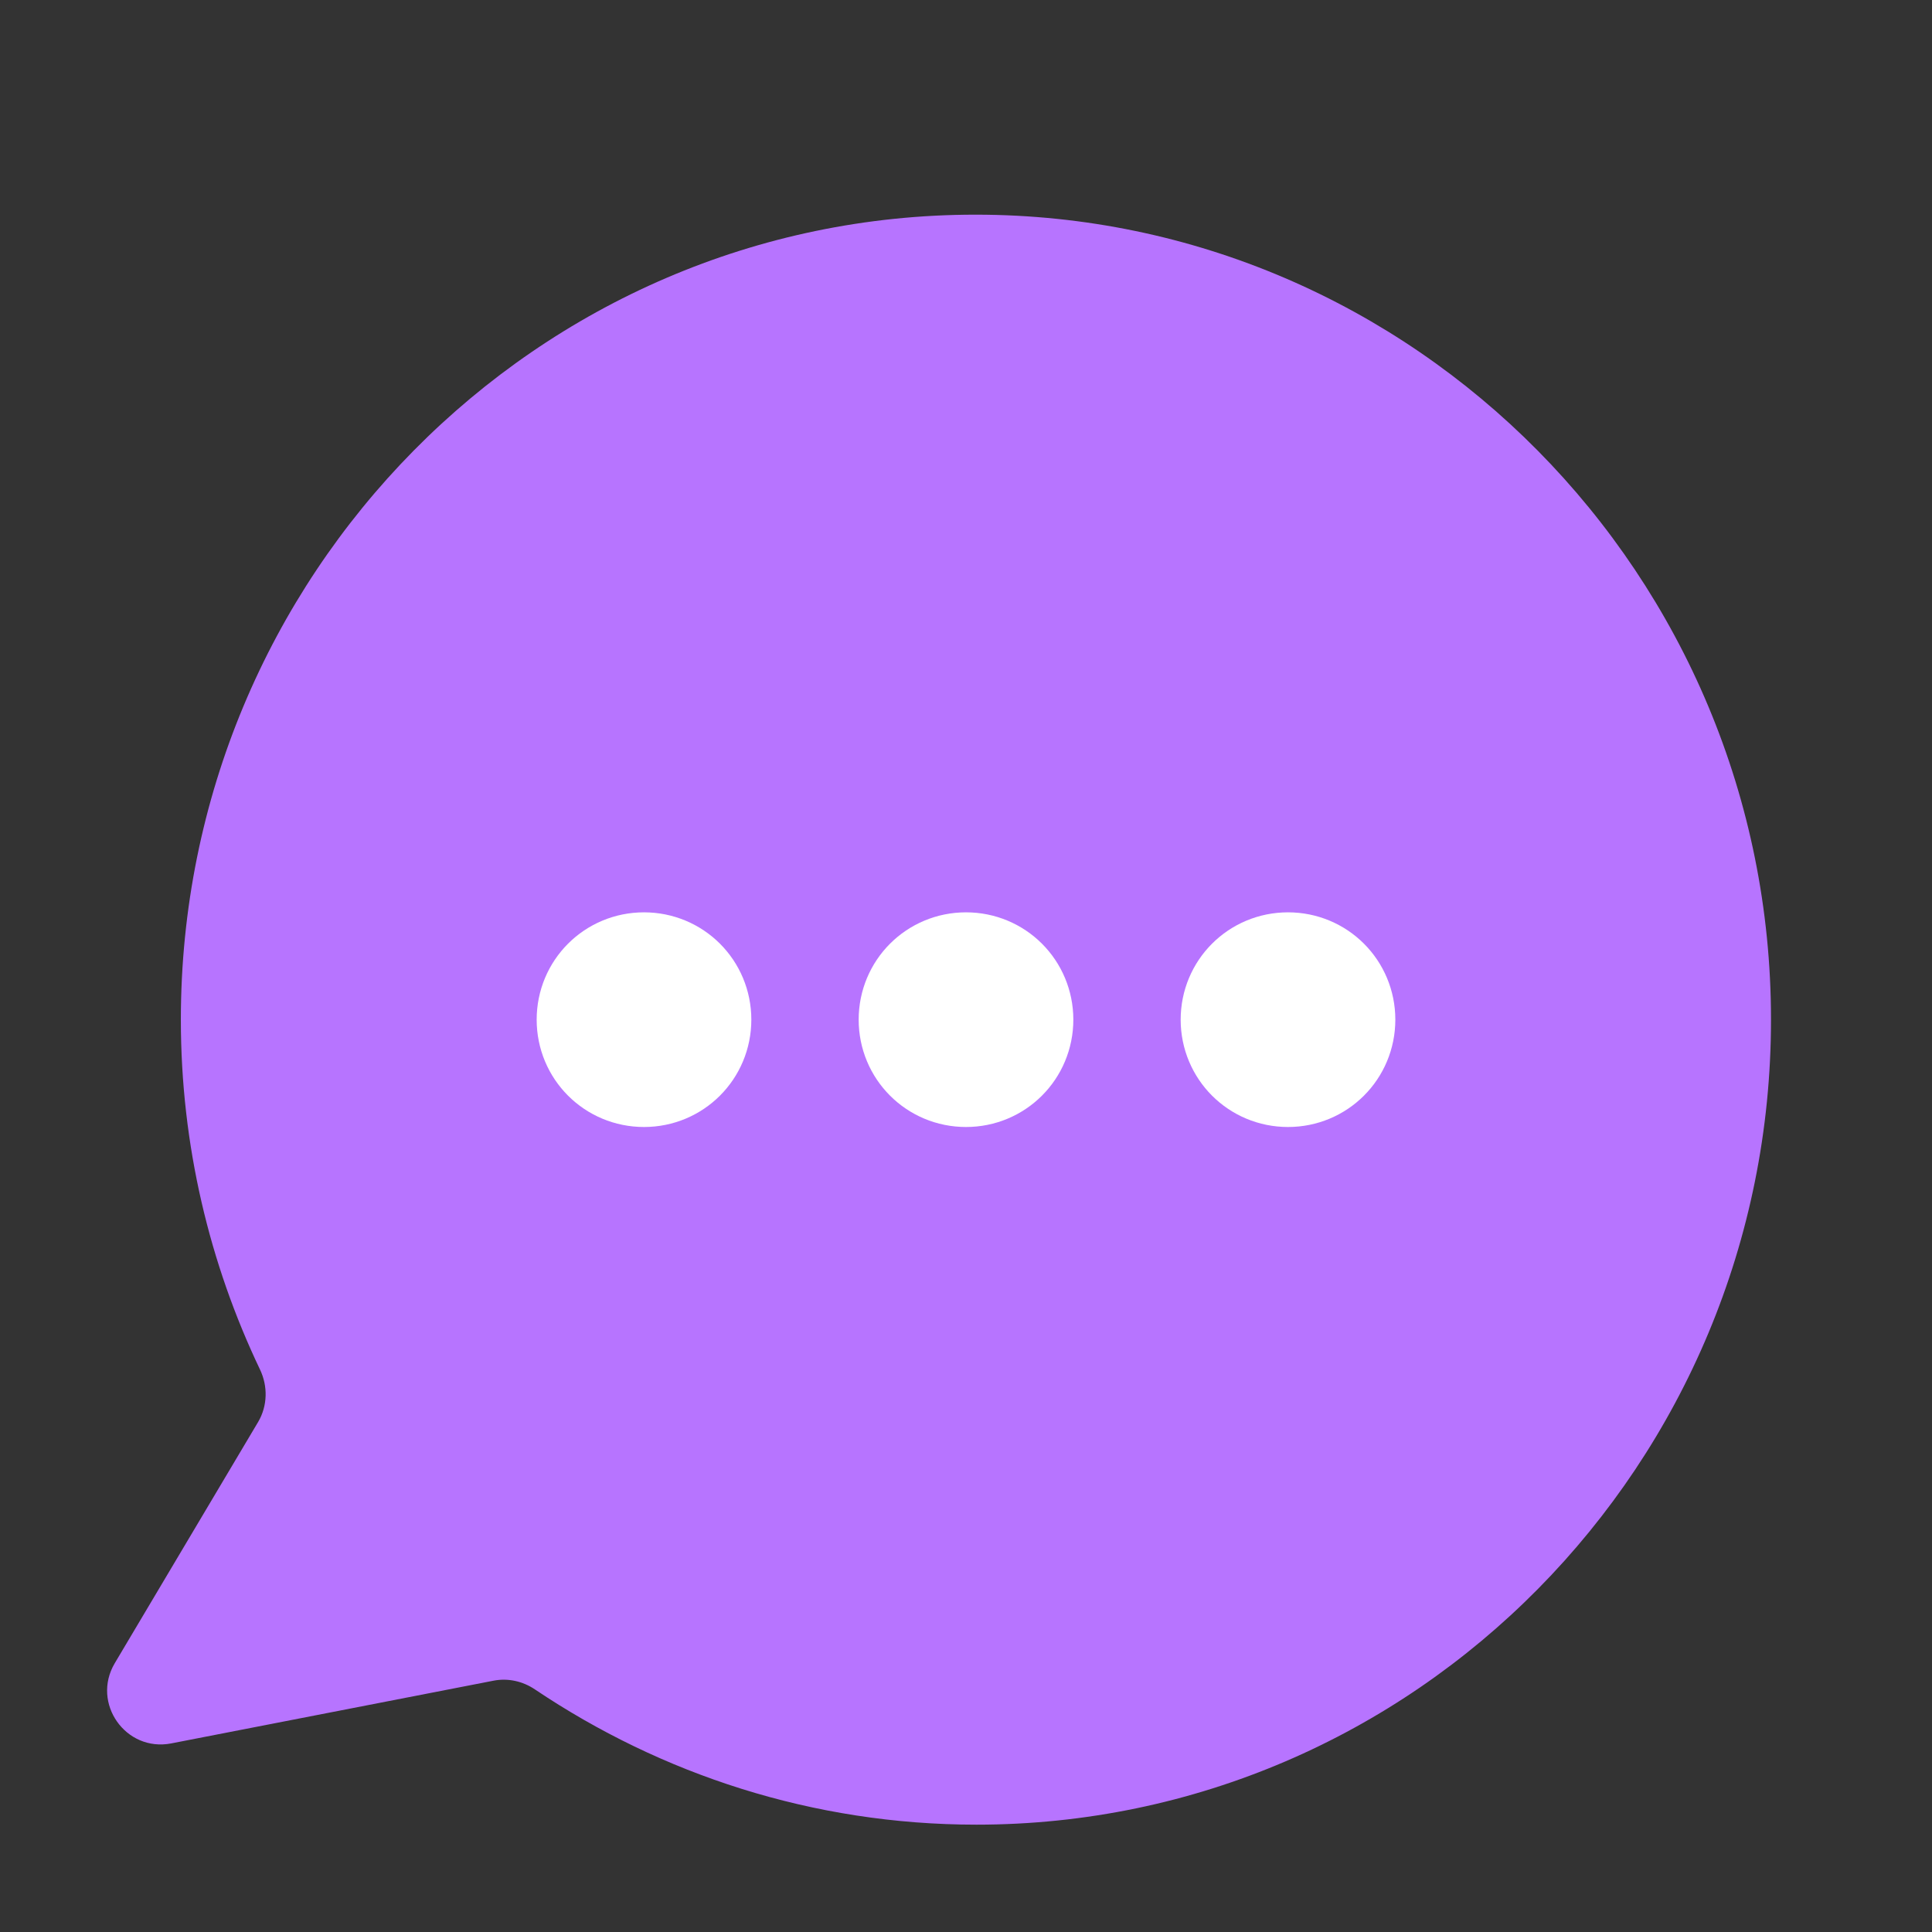 <svg width="18" height="18" viewBox="0 0 18 18" fill="none" xmlns="http://www.w3.org/2000/svg">
<rect x="0" y="0" width="18" height="18" fill="#333333" stroke="none"/>
<path d="M9.088 2C5.003 2 1.685 5.361 1.685 9.5C1.685 10.67 1.953 11.775 2.422 12.759C2.497 12.915 2.493 13.099 2.405 13.248L1.069 15.496C0.849 15.868 1.171 16.325 1.595 16.243L4.596 15.659C4.731 15.632 4.87 15.663 4.984 15.74C6.16 16.53 7.571 17 9.097 17C13.182 17 16.5 13.639 16.5 9.5C16.5 5.361 13.174 2 9.088 2Z" fill="#B774FF"/>
<path d="M6 9C6.278 9 6.5 9.222 6.5 9.5C6.5 9.778 6.278 10 6 10C5.722 10 5.5 9.778 5.5 9.5C5.5 9.222 5.722 9 6 9Z" fill="white" stroke="white"/>
<path d="M9 9C9.278 9 9.5 9.222 9.5 9.5C9.5 9.778 9.278 10 9 10C8.722 10 8.5 9.778 8.5 9.5C8.5 9.222 8.722 9 9 9Z" fill="white" stroke="white"/>
<path d="M12 9C12.278 9 12.5 9.222 12.5 9.5C12.5 9.778 12.278 10 12 10C11.722 10 11.5 9.778 11.5 9.5C11.5 9.222 11.722 9 12 9Z" fill="white" stroke="white"/>
</svg>
